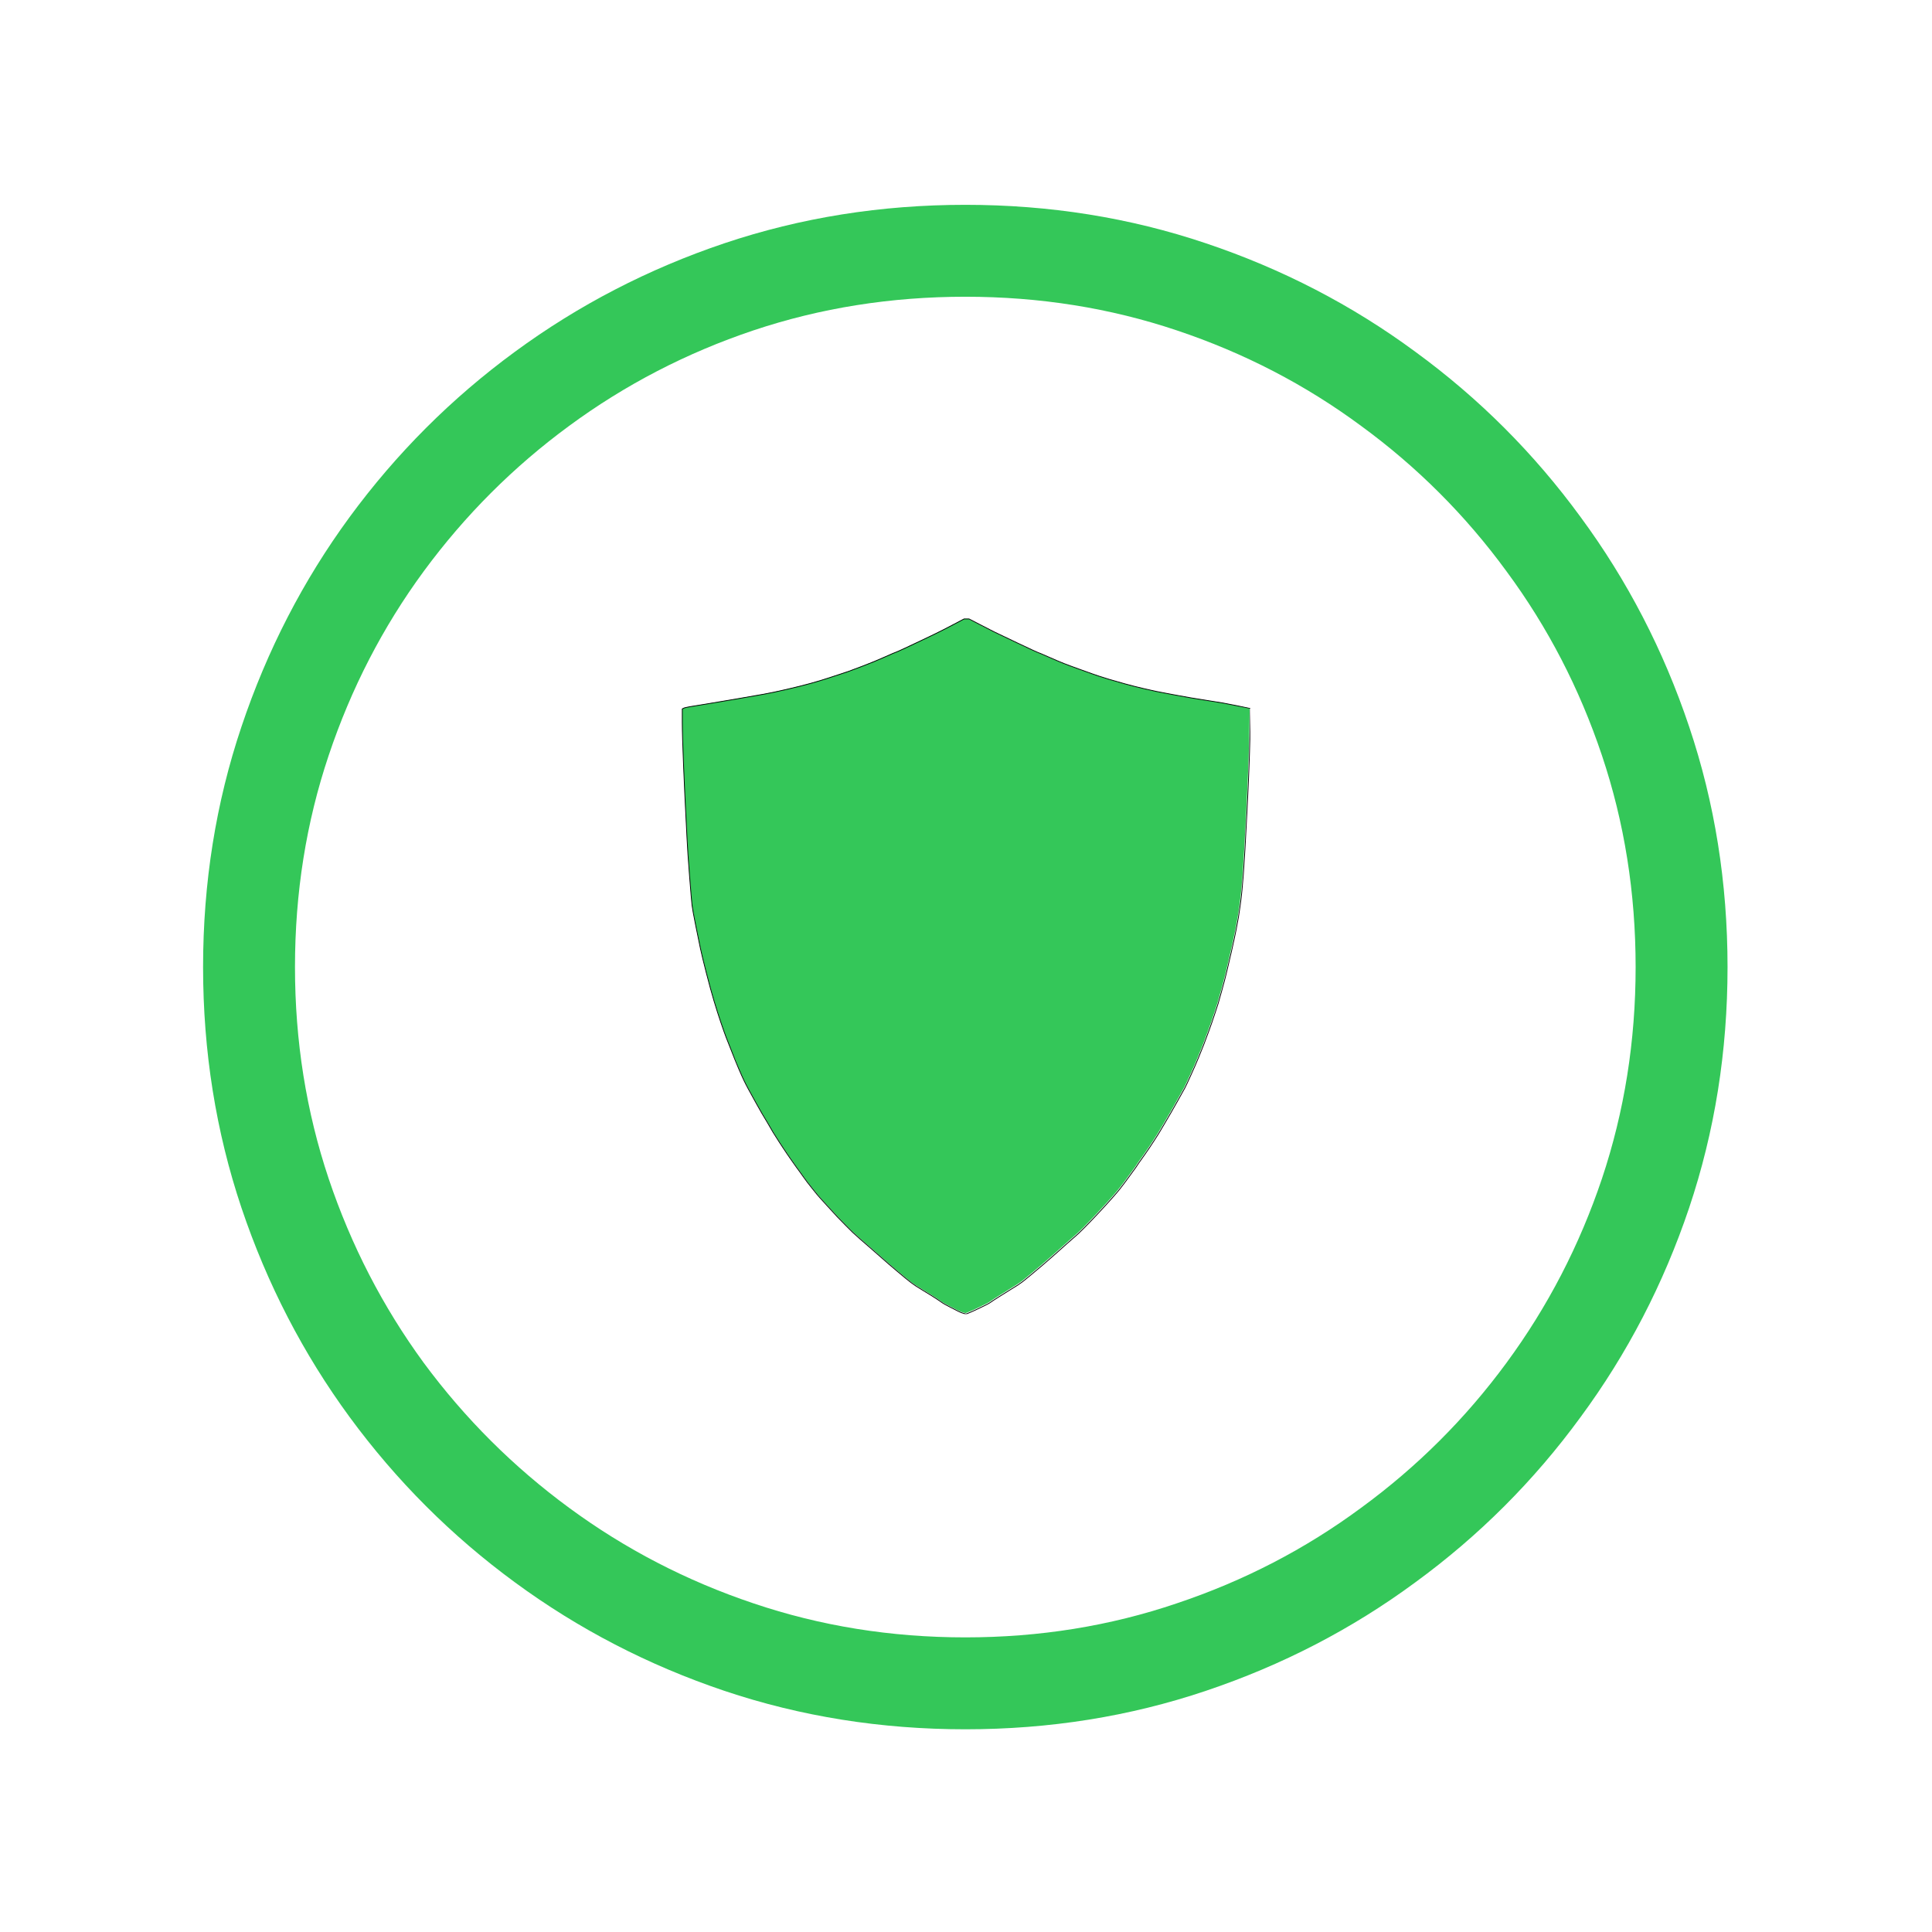 <svg xmlns="http://www.w3.org/2000/svg" width="1200" height="1200" version="1.0" viewBox="0 0 900 900"><defs><clipPath id="2a8a260c86"><path d="M 317.652 288.145 L 582.402 288.145 L 582.402 612 L 317.652 612 Z M 317.652 288.145"/></clipPath><clipPath id="f5acadd8dc"><path d="M 317.652 288.145 L 582.402 288.145 L 582.402 612.145 L 317.652 612.145 Z M 317.652 288.145"/></clipPath></defs><path fill="#fff" d="M-90-90H990V990H-90z"/><path fill="#fff" d="M-90-90H990V990H-90z"/><path fill="#34c759" d="M 449.68 805.57 C 410.43 805.57 373.027 799.605 337.469 787.668 C 302.035 775.73 269.492 758.879 239.844 737.102 C 210.312 715.445 184.66 689.793 162.883 660.141 C 141.23 630.613 124.438 598.133 112.5 562.699 C 100.566 527.141 94.602 489.738 94.602 450.492 C 94.602 411.242 100.566 373.902 112.5 338.469 C 124.438 302.91 141.23 270.367 162.883 240.84 C 184.66 211.191 210.312 185.535 239.844 163.883 C 269.492 142.105 302.035 125.25 337.469 113.316 C 373.027 101.379 410.43 95.414 449.68 95.414 C 488.926 95.414 526.266 101.379 561.699 113.316 C 597.258 125.25 629.801 142.105 659.332 163.883 C 688.98 185.535 714.637 211.191 736.289 240.84 C 758.062 270.367 774.922 302.91 786.855 338.469 C 798.789 373.902 804.754 411.242 804.754 450.492 C 804.754 489.738 798.789 527.141 786.855 562.699 C 774.922 598.133 758.062 630.613 736.289 660.141 C 714.637 689.793 688.98 715.445 659.332 737.102 C 629.801 758.879 597.258 775.73 561.699 787.668 C 526.266 799.605 488.926 805.57 449.68 805.57 Z M 449.68 762.754 C 484.25 762.754 517.102 757.461 548.23 746.883 C 579.48 736.426 608.086 721.598 634.043 702.406 C 660.133 683.332 682.707 660.82 701.777 634.859 C 720.969 608.777 735.797 580.172 746.254 549.043 C 756.707 517.793 761.938 484.941 761.938 450.492 C 761.938 415.918 756.707 383.07 746.254 351.941 C 735.797 320.691 720.969 292.086 701.777 266.125 C 682.707 240.039 660.133 217.465 634.043 198.395 C 608.086 179.199 579.48 164.375 548.23 153.918 C 517.102 143.457 484.25 138.23 449.68 138.23 C 415.105 138.23 382.195 143.457 350.941 153.918 C 319.816 164.375 291.211 179.199 265.125 198.395 C 239.164 217.465 216.59 240.039 197.395 266.125 C 178.324 292.086 163.562 320.691 153.102 351.941 C 142.645 383.07 137.414 415.918 137.414 450.492 C 137.414 484.941 142.645 517.793 153.102 549.043 C 163.562 580.172 178.324 608.777 197.395 634.859 C 216.59 660.82 239.164 683.332 265.125 702.406 C 291.211 721.598 319.816 736.426 350.941 746.883 C 382.195 757.461 415.105 762.754 449.68 762.754 Z M 449.68 762.754"/><g clip-path="url(#2a8a260c86)"><path fill="#34c759" fill-rule="evenodd" d="M 450.09 288.324 L 451.242 288.324 L 456.223 290.898 C 459.539 292.617 461.73 293.746 462.797 294.277 C 463.863 294.812 467.496 296.543 473.688 299.477 C 479.879 302.41 483.078 303.891 483.285 303.922 C 483.492 303.949 485.137 304.648 488.219 306.012 C 491.301 307.371 493.672 308.379 495.328 309.031 C 496.988 309.684 499.387 310.574 502.527 311.699 C 505.668 312.824 507.652 313.535 508.484 313.832 C 509.312 314.129 510.352 314.484 511.594 314.898 C 512.84 315.312 514.438 315.816 516.395 316.41 C 518.348 317 520.84 317.711 523.859 318.543 C 526.883 319.371 529.816 320.113 532.66 320.766 C 535.504 321.418 537.34 321.832 538.172 322.008 C 539 322.188 541.637 322.691 546.082 323.52 C 550.523 324.348 553.309 324.852 554.434 325.031 C 555.562 325.207 558.316 325.652 562.703 326.363 C 567.086 327.074 569.309 327.43 569.367 327.43 C 569.426 327.43 571.559 327.844 575.766 328.676 C 579.973 329.504 582.094 329.934 582.121 329.965 L 582.168 330.008 L 581.898 343.25 C 581.723 352.082 581.277 363.488 580.566 377.473 C 579.855 391.453 579.293 401.23 578.879 406.801 C 578.465 412.371 577.988 417.141 577.457 421.113 C 576.922 425.082 576.301 428.844 575.59 432.398 C 574.879 435.953 574.109 439.539 573.277 443.156 C 572.449 446.77 571.707 449.938 571.055 452.664 C 570.406 455.391 569.633 458.324 568.746 461.465 C 567.855 464.605 567.324 466.5 567.145 467.152 C 566.969 467.805 566.699 468.633 566.344 469.641 C 565.988 470.648 565.574 471.895 565.102 473.375 C 564.629 474.855 563.887 476.988 562.879 479.773 C 561.871 482.559 561.043 484.781 560.391 486.441 C 559.738 488.098 558.938 490.082 557.992 492.395 C 557.043 494.707 555.828 497.492 554.348 500.75 C 552.863 504.008 551.977 505.906 551.68 506.438 C 551.383 506.973 550.301 508.91 548.438 512.262 C 546.57 515.609 545.445 517.594 545.059 518.215 C 544.672 518.836 543.754 520.406 542.305 522.926 C 540.852 525.445 539.902 527.043 539.457 527.727 C 539.016 528.406 538.332 529.473 537.414 530.926 C 536.496 532.375 535.754 533.504 535.191 534.301 C 534.629 535.102 533.977 536.051 533.238 537.148 C 532.496 538.242 531.785 539.25 531.105 540.168 C 530.422 541.086 529.891 541.859 529.504 542.48 C 529.117 543.102 528.555 543.902 527.816 544.879 C 527.074 545.855 526.363 546.836 525.684 547.812 C 525 548.789 524.262 549.797 523.461 550.836 C 522.66 551.871 521.98 552.762 521.414 553.5 C 520.852 554.242 519.652 555.648 517.816 557.723 C 515.98 559.797 513.816 562.168 511.328 564.832 C 508.84 567.5 506.648 569.781 504.75 571.676 C 502.855 573.574 501.594 574.773 500.973 575.277 C 500.352 575.781 498.898 577.055 496.617 579.098 C 494.336 581.145 492.945 582.387 492.441 582.832 C 491.938 583.277 490.691 584.371 488.707 586.121 C 486.723 587.867 485.418 588.996 484.797 589.496 C 484.176 590 483.465 590.594 482.664 591.277 C 481.863 591.957 480.754 592.891 479.332 594.074 C 477.91 595.262 476.828 596.133 476.086 596.699 C 475.344 597.262 474.633 597.766 473.953 598.207 C 473.273 598.652 472.027 599.422 470.219 600.52 C 468.414 601.617 467.227 602.355 466.664 602.742 C 466.102 603.125 465.465 603.527 464.754 603.941 C 464.043 604.355 463.301 604.832 462.531 605.363 C 461.762 605.898 461.199 606.281 460.844 606.52 C 460.488 606.758 459.719 607.172 458.531 607.762 C 457.348 608.355 455.926 609.039 454.266 609.809 C 452.605 610.578 451.449 611.082 450.801 611.32 L 449.82 611.676 L 448.754 611.406 C 448.043 611.23 447.273 610.934 446.445 610.52 C 445.613 610.105 444.223 609.395 442.266 608.387 C 440.312 607.379 439.184 606.758 438.891 606.52 C 438.594 606.281 437.836 605.762 436.621 604.965 C 435.406 604.164 434.488 603.57 433.867 603.188 C 433.246 602.801 432.031 602.059 430.223 600.965 C 428.414 599.867 427.172 599.098 426.488 598.652 C 425.809 598.207 425.098 597.703 424.355 597.141 C 423.617 596.578 422.773 595.914 421.824 595.141 C 420.875 594.371 419.617 593.32 418.047 591.988 C 416.477 590.652 415.113 589.496 413.957 588.52 C 412.801 587.543 411.113 586.062 408.891 584.078 C 406.668 582.09 405.246 580.848 404.625 580.344 C 404.004 579.84 402.641 578.656 400.535 576.789 C 398.434 574.922 397.262 573.871 397.027 573.633 C 396.789 573.395 395.738 572.344 393.871 570.477 C 392.004 568.609 390.699 567.277 389.961 566.477 C 389.219 565.676 387.59 563.898 385.07 561.145 C 382.555 558.391 381.043 556.699 380.539 556.078 C 380.035 555.457 379.293 554.539 378.316 553.324 C 377.34 552.109 376.57 551.129 376.004 550.391 C 375.441 549.648 374.879 548.879 374.316 548.078 C 373.754 547.277 373.16 546.449 372.539 545.59 C 371.918 544.73 371.355 543.961 370.852 543.281 C 370.348 542.598 369.918 541.992 369.562 541.457 C 369.207 540.926 368.719 540.227 368.094 539.367 C 367.473 538.508 366.941 537.738 366.496 537.059 C 366.051 536.375 365.457 535.488 364.719 534.391 C 363.977 533.297 363.414 532.438 363.027 531.812 C 362.645 531.191 362.02 530.215 361.164 528.879 C 360.305 527.547 359.738 526.629 359.473 526.125 C 359.207 525.621 358.465 524.348 357.25 522.305 C 356.035 520.258 355.238 518.926 354.852 518.305 C 354.465 517.68 353.504 515.977 351.965 513.191 C 350.422 510.406 349.266 508.305 348.496 506.883 C 347.727 505.461 347.043 504.129 346.453 502.883 C 345.859 501.637 345.031 499.773 343.965 497.285 C 342.898 494.793 342.363 493.52 342.363 493.461 C 342.363 493.402 341.832 492.039 340.766 489.371 C 339.699 486.707 338.867 484.602 338.273 483.062 C 337.684 481.523 336.852 479.18 335.785 476.039 C 334.719 472.898 333.652 469.551 332.586 465.996 C 331.52 462.441 330.336 458.117 329.031 453.02 C 327.727 447.926 326.809 444.133 326.277 441.645 C 325.742 439.156 325.004 435.539 324.055 430.801 C 323.105 426.059 322.543 422.949 322.367 421.469 C 322.188 419.984 321.801 415.453 321.211 407.867 C 320.617 400.285 320.23 394.566 320.055 390.715 C 319.875 386.863 319.668 382.773 319.434 378.449 C 319.195 374.121 318.871 367.043 318.453 357.207 C 318.039 347.371 317.832 340.406 317.832 336.32 L 317.832 330.188 L 318.41 329.875 C 318.797 329.668 319.848 329.414 321.566 329.121 C 323.285 328.824 325.652 328.438 328.676 327.965 C 331.699 327.488 336.289 326.719 342.453 325.652 C 348.613 324.586 353.031 323.816 355.695 323.344 C 358.363 322.867 361.887 322.129 366.273 321.121 C 370.656 320.113 374.449 319.164 377.648 318.277 C 380.848 317.387 383.605 316.559 385.914 315.785 C 388.227 315.016 390.035 314.426 391.336 314.008 C 392.641 313.594 393.887 313.18 395.07 312.766 C 396.254 312.352 398.625 311.461 402.18 310.098 C 405.738 308.734 409.07 307.359 412.18 305.965 C 415.293 304.574 416.949 303.863 417.156 303.832 C 417.363 303.801 418.859 303.137 421.645 301.832 C 424.43 300.527 426.949 299.344 429.199 298.277 C 431.453 297.211 433.676 296.145 435.867 295.078 C 438.059 294.012 440.785 292.617 444.043 290.898 L 448.934 288.324 Z M 450.09 288.324"/></g><g clip-path="url(#f5acadd8dc)"><path fill="none" stroke="#000" stroke-width="2" d="M 745.509 1.51 L 751.991 1.51 L 780.008 15.991 C 798.665 25.66 810.992 32.01 816.991 34.999 C 822.991 38.009 843.427 47.744 878.256 64.247 C 913.086 80.75 931.083 89.078 932.247 89.254 C 933.412 89.407 942.663 93.341 960.001 101.01 C 977.339 108.657 990.677 114.327 999.995 117.996 C 1009.334 121.666 1022.826 126.676 1040.494 133.005 C 1058.161 139.333 1069.324 143.333 1074.005 145.003 C 1078.663 146.673 1084.508 148.673 1091.496 151.002 C 1098.506 153.331 1107.494 156.166 1118.503 159.506 C 1129.49 162.824 1143.51 166.823 1160.496 171.504 C 1177.504 176.163 1194.007 180.338 1210.004 184.007 C 1226.002 187.677 1236.33 190.006 1241.01 190.995 C 1245.669 192.006 1260.502 194.841 1285.509 199.499 C 1310.494 204.158 1326.161 206.993 1332.49 208.004 C 1338.841 208.992 1354.333 211.497 1379.01 215.497 C 1403.665 219.496 1416.169 221.496 1416.498 221.496 C 1416.828 221.496 1428.826 223.825 1452.492 228.506 C 1476.159 233.164 1488.091 235.581 1488.245 235.757 L 1488.508 235.999 L 1486.992 310.492 C 1486.003 360.177 1483.498 424.342 1479.499 503.01 C 1475.5 581.657 1472.335 636.659 1470.006 667.995 C 1467.677 699.33 1464.996 726.161 1462.007 748.509 C 1458.997 770.835 1455.503 791.996 1451.503 811.993 C 1447.504 831.99 1443.175 852.162 1438.495 872.511 C 1433.836 892.837 1429.661 910.658 1425.991 925.996 C 1422.343 941.335 1417.992 957.837 1413.004 975.505 C 1407.994 993.172 1405.006 1003.83 1403.995 1007.5 C 1403.006 1011.169 1401.49 1015.828 1399.49 1021.497 C 1397.49 1027.167 1395.161 1034.177 1392.502 1042.505 C 1389.843 1050.833 1385.668 1062.831 1379.999 1078.499 C 1374.329 1094.167 1369.671 1106.67 1366.001 1116.009 C 1362.331 1125.327 1357.826 1136.49 1352.509 1149.499 C 1347.169 1162.507 1340.335 1178.175 1332.006 1196.502 C 1323.656 1214.829 1318.668 1225.508 1316.998 1228.497 C 1315.328 1231.507 1309.241 1242.406 1298.759 1261.261 C 1288.255 1280.093 1281.927 1291.256 1279.751 1294.75 C 1277.576 1298.244 1272.412 1307.077 1264.259 1321.251 C 1256.085 1335.424 1250.745 1344.412 1248.24 1348.257 C 1245.757 1352.081 1241.911 1358.08 1236.747 1366.254 C 1231.583 1374.407 1227.408 1380.758 1224.244 1385.24 C 1221.079 1389.745 1217.41 1395.085 1213.257 1401.26 C 1209.081 1407.413 1205.082 1413.082 1201.259 1418.246 C 1197.413 1423.41 1194.424 1427.761 1192.249 1431.255 C 1190.074 1434.749 1186.909 1439.254 1182.756 1444.747 C 1178.581 1450.241 1174.582 1455.756 1170.758 1461.25 C 1166.912 1466.744 1162.759 1472.413 1158.255 1478.258 C 1153.75 1484.081 1149.926 1489.092 1146.74 1493.245 C 1143.576 1497.42 1136.829 1505.331 1126.501 1516.999 C 1116.174 1528.668 1104 1542.006 1090.002 1556.993 C 1076.004 1572.001 1063.677 1584.834 1052.997 1595.492 C 1042.339 1606.171 1035.242 1612.918 1031.748 1615.752 C 1028.254 1618.587 1020.079 1625.751 1007.246 1637.243 C 994.413 1648.758 986.59 1655.746 983.756 1658.251 C 980.921 1660.756 973.911 1666.909 962.748 1676.753 C 951.585 1686.576 944.245 1692.926 940.752 1695.739 C 937.258 1698.574 933.258 1701.914 928.753 1705.76 C 924.249 1709.583 918.008 1714.835 910.009 1721.493 C 902.011 1728.173 895.924 1733.074 891.749 1736.26 C 887.573 1739.424 883.574 1742.259 879.75 1744.742 C 875.927 1747.247 868.917 1751.576 858.743 1757.751 C 848.591 1763.926 841.91 1768.079 838.746 1770.255 C 835.582 1772.408 832 1774.671 828.001 1777.001 C 824.001 1779.33 819.826 1782.011 815.497 1784.999 C 811.168 1788.01 808.004 1790.163 806.004 1791.504 C 804.005 1792.844 799.676 1795.174 792.995 1798.492 C 786.337 1801.832 778.338 1805.677 768.999 1810.006 C 759.66 1814.335 753.156 1817.17 749.508 1818.51 L 743.992 1820.51 L 737.993 1818.994 C 733.994 1818.005 729.665 1816.335 725.006 1814.006 C 720.326 1811.676 712.503 1807.677 701.494 1802.008 C 690.507 1796.338 684.156 1792.844 682.508 1791.504 C 680.838 1790.163 676.575 1787.241 669.741 1782.758 C 662.907 1778.253 657.743 1774.913 654.249 1772.76 C 650.755 1770.584 643.921 1766.409 633.747 1760.256 C 623.572 1754.081 616.585 1749.752 612.739 1747.247 C 608.915 1744.742 604.916 1741.908 600.741 1738.743 C 596.588 1735.579 591.841 1731.843 586.502 1727.492 C 581.162 1723.163 574.086 1717.252 565.252 1709.759 C 556.419 1702.244 548.749 1695.739 542.245 1690.246 C 535.741 1684.752 526.248 1676.424 513.744 1665.261 C 501.241 1654.076 493.242 1647.088 489.748 1644.253 C 486.254 1641.418 478.585 1634.76 466.741 1624.256 C 454.919 1613.753 448.326 1607.841 447.008 1606.501 C 445.667 1605.161 439.756 1599.249 429.252 1588.746 C 418.749 1578.242 411.409 1570.749 407.256 1566.244 C 403.081 1561.739 393.918 1551.741 379.744 1536.249 C 365.592 1520.757 357.088 1511.242 354.254 1507.748 C 351.419 1504.254 347.244 1499.09 341.75 1492.256 C 336.257 1485.422 331.928 1479.906 328.741 1475.753 C 325.577 1471.578 322.413 1467.249 319.248 1462.744 C 316.084 1458.239 312.744 1453.581 309.25 1448.746 C 305.756 1443.912 302.592 1439.583 299.757 1435.76 C 296.922 1431.914 294.505 1428.508 292.505 1425.498 C 290.506 1422.509 287.759 1418.576 284.243 1413.741 C 280.749 1408.907 277.761 1404.578 275.256 1400.754 C 272.75 1396.909 269.41 1391.921 265.257 1385.746 C 261.082 1379.593 257.918 1374.759 255.742 1371.243 C 253.589 1367.749 250.073 1362.255 245.26 1354.74 C 240.426 1347.247 237.24 1342.083 235.746 1339.248 C 234.251 1336.413 230.076 1329.249 223.242 1317.757 C 216.408 1306.242 211.925 1298.749 209.75 1295.255 C 207.574 1291.739 202.169 1282.158 193.511 1266.49 C 184.831 1250.823 178.326 1239 173.997 1231.002 C 169.668 1223.003 165.823 1215.51 162.505 1208.5 C 159.165 1201.49 154.506 1191.008 148.507 1177.011 C 142.508 1162.991 139.497 1155.827 139.497 1155.498 C 139.497 1155.168 136.509 1147.499 130.51 1132.49 C 124.511 1117.504 119.83 1105.66 116.49 1097.002 C 113.172 1088.344 108.492 1075.159 102.492 1057.492 C 96.493 1039.824 90.494 1020.992 84.495 1000.995 C 78.496 980.999 71.838 956.673 64.499 927.996 C 57.159 899.341 51.995 878.004 49.007 864.007 C 45.996 850.009 41.843 829.661 36.503 803.006 C 31.163 776.329 27.999 758.837 27.01 750.509 C 25.999 742.158 23.824 716.668 20.506 673.994 C 17.166 631.341 14.99 599.171 14.001 577.504 C 12.991 555.837 11.826 532.83 10.507 508.504 C 9.167 484.156 7.343 444.339 4.992 389.007 C 2.663 333.675 1.498 294.495 1.498 271.51 L 1.498 237.01 L 4.75 235.252 C 6.926 234.087 12.837 232.659 22.506 231.011 C 32.174 229.341 45.491 227.165 62.499 224.506 C 79.507 221.825 105.327 217.497 140.003 211.497 C 174.657 205.498 199.51 201.17 214.496 198.511 C 229.505 195.83 249.326 191.677 274.003 186.007 C 298.658 180.338 319.996 174.998 337.993 170.01 C 355.99 165 371.504 160.341 384.491 155.99 C 397.499 151.661 407.674 148.343 414.991 145.992 C 422.33 143.662 429.34 141.333 435.999 139.004 C 442.657 136.675 455.995 131.664 475.992 123.995 C 496.011 116.326 514.755 108.591 532.247 100.746 C 549.76 92.923 559.077 88.924 560.242 88.748 C 561.407 88.572 569.823 84.837 585.491 77.497 C 601.159 70.158 615.332 63.5 627.989 57.501 C 640.669 51.502 653.172 45.503 665.5 39.504 C 677.827 33.505 693.165 25.66 711.492 15.991 L 739.004 1.51 Z M 745.509 1.51" transform="translate(317.566 288.056)scale(.178)"/></g></svg>